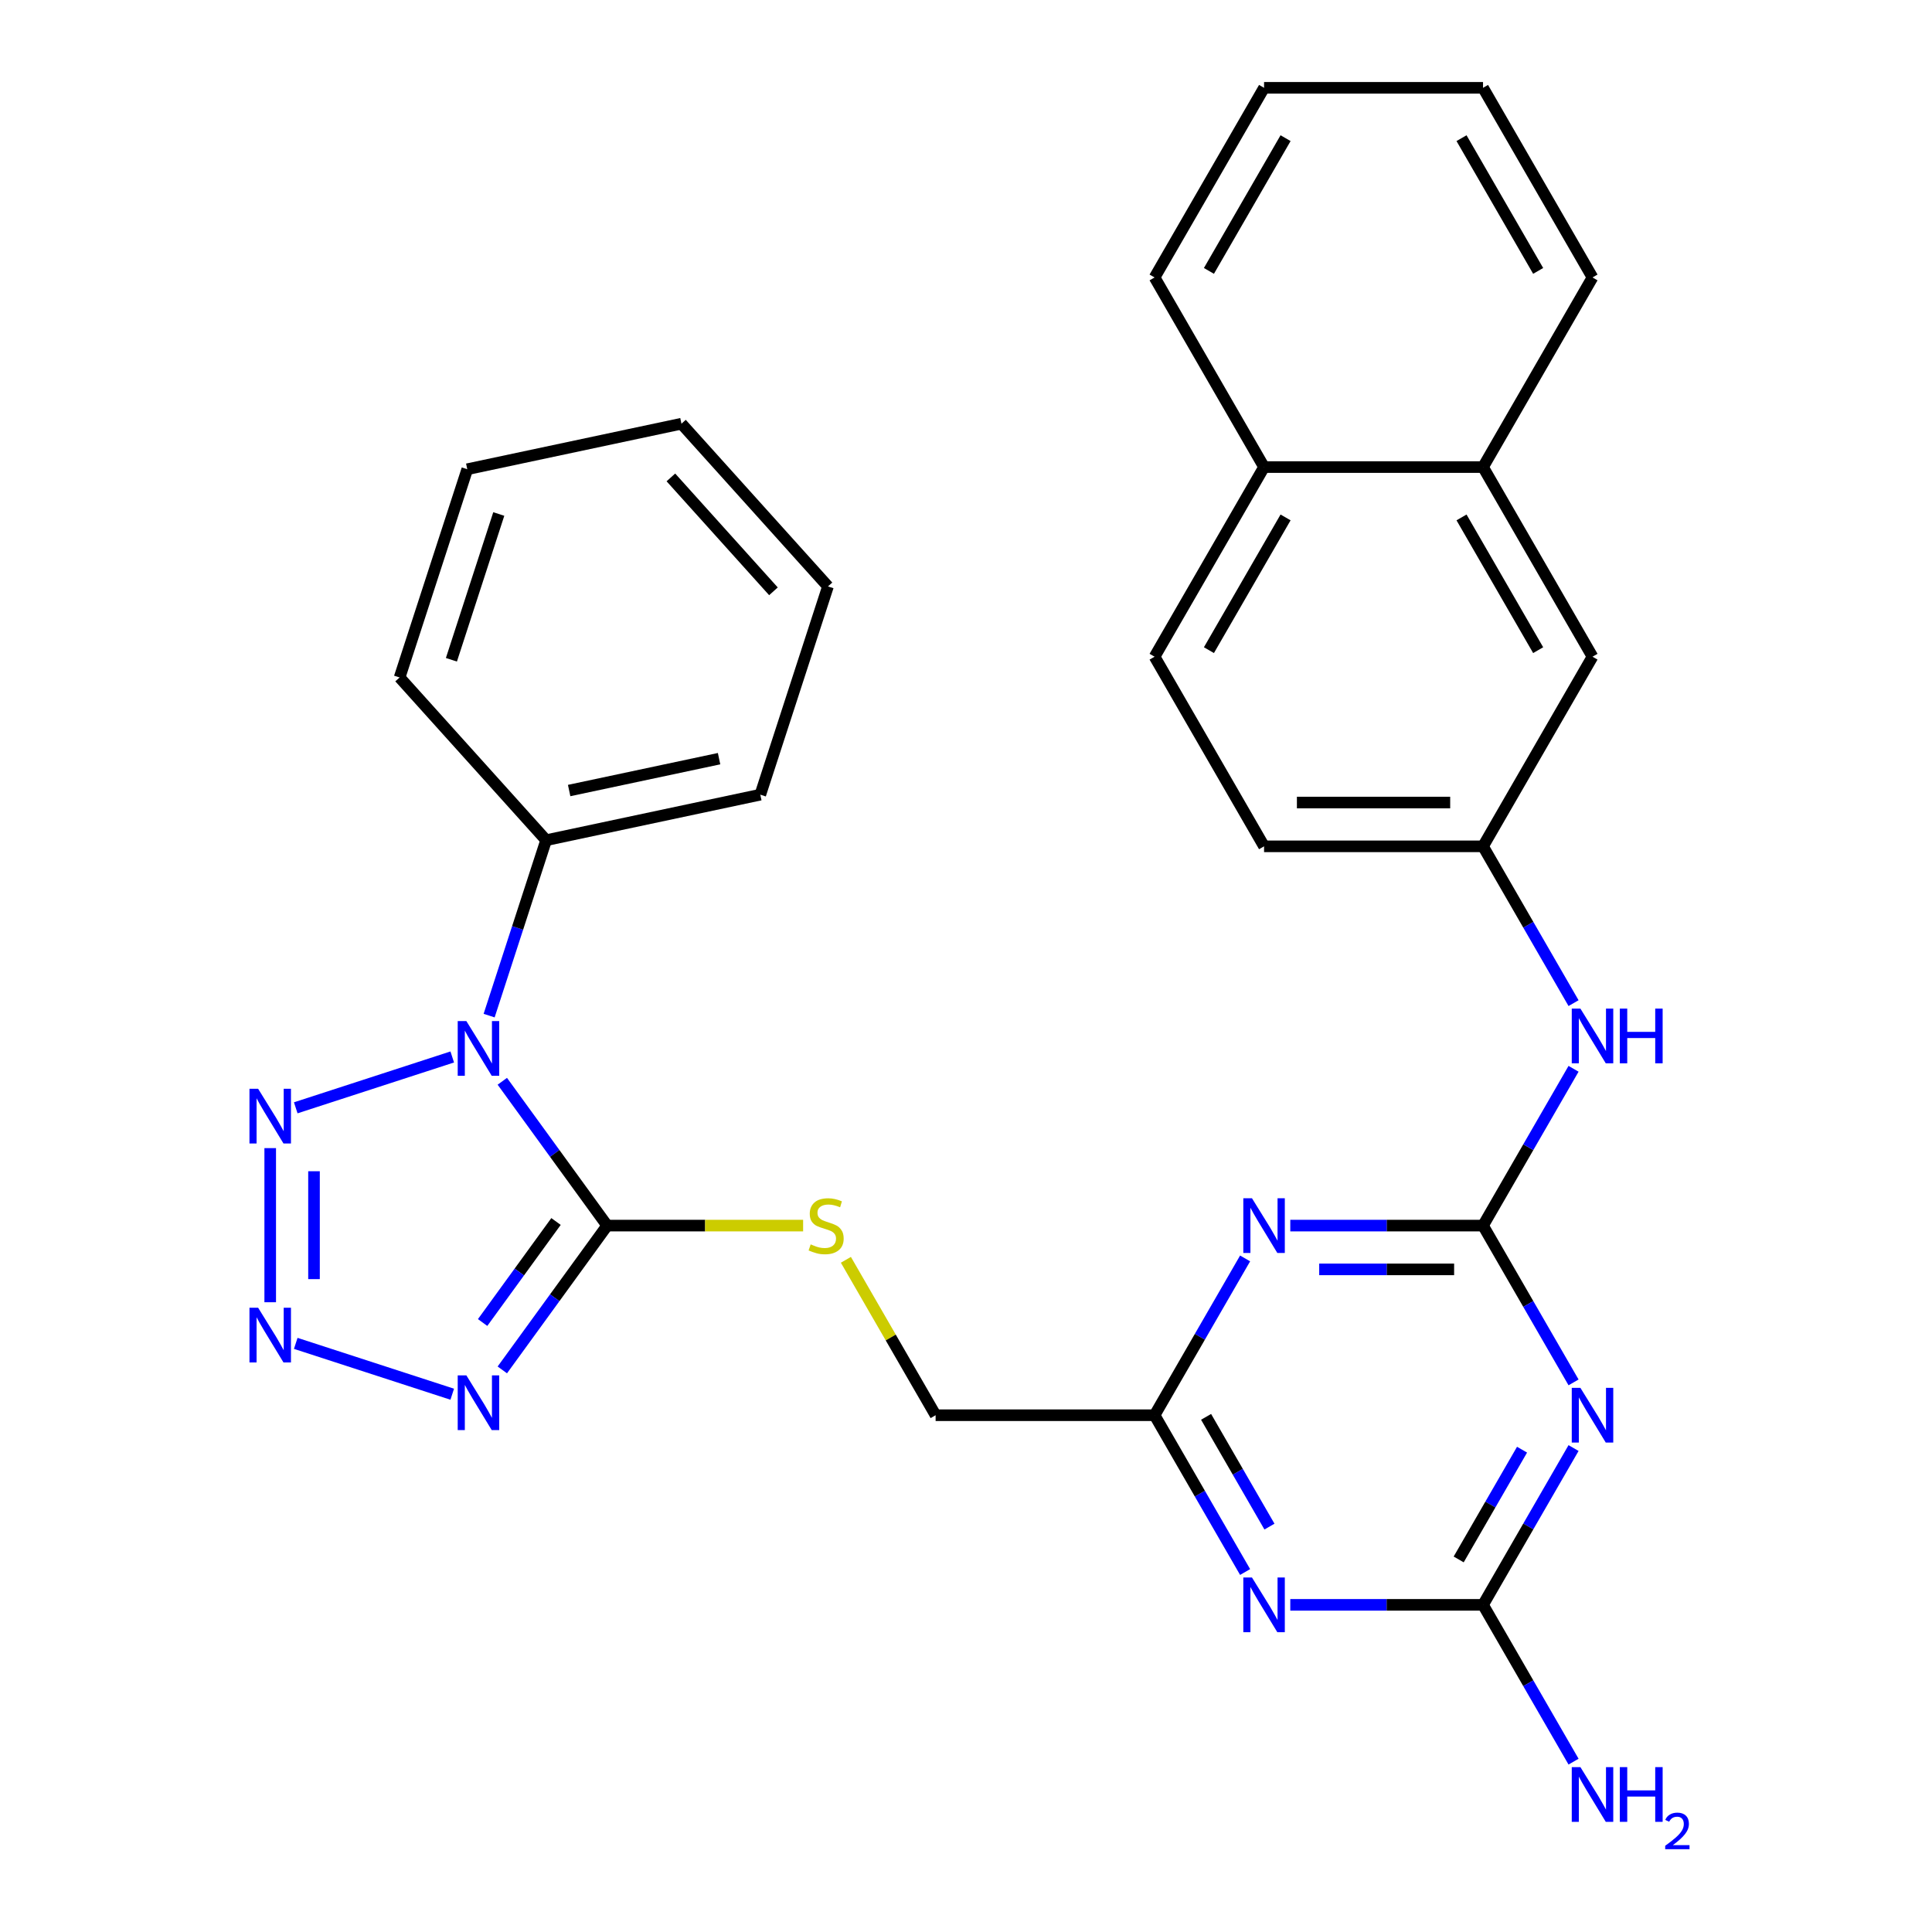 <?xml version='1.0' encoding='iso-8859-1'?>
<svg version='1.1' baseProfile='full'
              xmlns='http://www.w3.org/2000/svg'
                      xmlns:rdkit='http://www.rdkit.org/xml'
                      xmlns:xlink='http://www.w3.org/1999/xlink'
                  xml:space='preserve'
width='1000px' height='1000px' viewBox='0 0 1000 1000'>
<!-- END OF HEADER -->
<rect style='opacity:1.0;fill:#FFFFFF;stroke:none' width='1000' height='1000' x='0' y='0'> </rect>
<path class='bond-0' d='M 259.998,559.668 L 287.134,597.016' style='fill:none;fill-rule:evenodd;stroke:#0000FF;stroke-width:6px;stroke-linecap:butt;stroke-linejoin:miter;stroke-opacity:1' />
<path class='bond-0' d='M 287.134,597.016 L 314.269,634.365' style='fill:none;fill-rule:evenodd;stroke:#000000;stroke-width:6px;stroke-linecap:butt;stroke-linejoin:miter;stroke-opacity:1' />
<path class='bond-4' d='M 234.079,547.085 L 153.08,573.403' style='fill:none;fill-rule:evenodd;stroke:#0000FF;stroke-width:6px;stroke-linecap:butt;stroke-linejoin:miter;stroke-opacity:1' />
<path class='bond-12' d='M 253.173,525.681 L 267.924,480.283' style='fill:none;fill-rule:evenodd;stroke:#0000FF;stroke-width:6px;stroke-linecap:butt;stroke-linejoin:miter;stroke-opacity:1' />
<path class='bond-12' d='M 267.924,480.283 L 282.675,434.885' style='fill:none;fill-rule:evenodd;stroke:#000000;stroke-width:6px;stroke-linecap:butt;stroke-linejoin:miter;stroke-opacity:1' />
<path class='bond-1' d='M 314.269,634.365 L 287.134,671.714' style='fill:none;fill-rule:evenodd;stroke:#000000;stroke-width:6px;stroke-linecap:butt;stroke-linejoin:miter;stroke-opacity:1' />
<path class='bond-1' d='M 287.134,671.714 L 259.998,709.062' style='fill:none;fill-rule:evenodd;stroke:#0000FF;stroke-width:6px;stroke-linecap:butt;stroke-linejoin:miter;stroke-opacity:1' />
<path class='bond-1' d='M 287.79,632.246 L 268.796,658.39' style='fill:none;fill-rule:evenodd;stroke:#000000;stroke-width:6px;stroke-linecap:butt;stroke-linejoin:miter;stroke-opacity:1' />
<path class='bond-1' d='M 268.796,658.39 L 249.801,684.534' style='fill:none;fill-rule:evenodd;stroke:#0000FF;stroke-width:6px;stroke-linecap:butt;stroke-linejoin:miter;stroke-opacity:1' />
<path class='bond-10' d='M 314.269,634.365 L 364.98,634.365' style='fill:none;fill-rule:evenodd;stroke:#000000;stroke-width:6px;stroke-linecap:butt;stroke-linejoin:miter;stroke-opacity:1' />
<path class='bond-10' d='M 364.98,634.365 L 415.692,634.365' style='fill:none;fill-rule:evenodd;stroke:#CCCC00;stroke-width:6px;stroke-linecap:butt;stroke-linejoin:miter;stroke-opacity:1' />
<path class='bond-30' d='M 234.079,721.645 L 153.08,695.327' style='fill:none;fill-rule:evenodd;stroke:#0000FF;stroke-width:6px;stroke-linecap:butt;stroke-linejoin:miter;stroke-opacity:1' />
<path class='bond-2' d='M 139.863,674.039 L 139.863,594.266' style='fill:none;fill-rule:evenodd;stroke:#0000FF;stroke-width:6px;stroke-linecap:butt;stroke-linejoin:miter;stroke-opacity:1' />
<path class='bond-2' d='M 162.53,662.073 L 162.53,606.232' style='fill:none;fill-rule:evenodd;stroke:#0000FF;stroke-width:6px;stroke-linecap:butt;stroke-linejoin:miter;stroke-opacity:1' />
<path class='bond-3' d='M 767.613,634.365 L 717.731,634.365' style='fill:none;fill-rule:evenodd;stroke:#000000;stroke-width:6px;stroke-linecap:butt;stroke-linejoin:miter;stroke-opacity:1' />
<path class='bond-3' d='M 717.731,634.365 L 667.85,634.365' style='fill:none;fill-rule:evenodd;stroke:#0000FF;stroke-width:6px;stroke-linecap:butt;stroke-linejoin:miter;stroke-opacity:1' />
<path class='bond-3' d='M 752.648,657.032 L 717.731,657.032' style='fill:none;fill-rule:evenodd;stroke:#000000;stroke-width:6px;stroke-linecap:butt;stroke-linejoin:miter;stroke-opacity:1' />
<path class='bond-3' d='M 717.731,657.032 L 682.814,657.032' style='fill:none;fill-rule:evenodd;stroke:#0000FF;stroke-width:6px;stroke-linecap:butt;stroke-linejoin:miter;stroke-opacity:1' />
<path class='bond-11' d='M 767.613,634.365 L 791.041,593.786' style='fill:none;fill-rule:evenodd;stroke:#000000;stroke-width:6px;stroke-linecap:butt;stroke-linejoin:miter;stroke-opacity:1' />
<path class='bond-11' d='M 791.041,593.786 L 814.469,553.207' style='fill:none;fill-rule:evenodd;stroke:#0000FF;stroke-width:6px;stroke-linecap:butt;stroke-linejoin:miter;stroke-opacity:1' />
<path class='bond-32' d='M 767.613,634.365 L 791.041,674.944' style='fill:none;fill-rule:evenodd;stroke:#000000;stroke-width:6px;stroke-linecap:butt;stroke-linejoin:miter;stroke-opacity:1' />
<path class='bond-32' d='M 791.041,674.944 L 814.469,715.523' style='fill:none;fill-rule:evenodd;stroke:#0000FF;stroke-width:6px;stroke-linecap:butt;stroke-linejoin:miter;stroke-opacity:1' />
<path class='bond-5' d='M 814.469,749.51 L 791.041,790.089' style='fill:none;fill-rule:evenodd;stroke:#0000FF;stroke-width:6px;stroke-linecap:butt;stroke-linejoin:miter;stroke-opacity:1' />
<path class='bond-5' d='M 791.041,790.089 L 767.613,830.668' style='fill:none;fill-rule:evenodd;stroke:#000000;stroke-width:6px;stroke-linecap:butt;stroke-linejoin:miter;stroke-opacity:1' />
<path class='bond-5' d='M 787.81,750.35 L 771.411,778.756' style='fill:none;fill-rule:evenodd;stroke:#0000FF;stroke-width:6px;stroke-linecap:butt;stroke-linejoin:miter;stroke-opacity:1' />
<path class='bond-5' d='M 771.411,778.756 L 755.011,807.161' style='fill:none;fill-rule:evenodd;stroke:#000000;stroke-width:6px;stroke-linecap:butt;stroke-linejoin:miter;stroke-opacity:1' />
<path class='bond-6' d='M 644.466,651.358 L 621.037,691.937' style='fill:none;fill-rule:evenodd;stroke:#0000FF;stroke-width:6px;stroke-linecap:butt;stroke-linejoin:miter;stroke-opacity:1' />
<path class='bond-6' d='M 621.037,691.937 L 597.609,732.517' style='fill:none;fill-rule:evenodd;stroke:#000000;stroke-width:6px;stroke-linecap:butt;stroke-linejoin:miter;stroke-opacity:1' />
<path class='bond-7' d='M 644.466,813.675 L 621.037,773.096' style='fill:none;fill-rule:evenodd;stroke:#0000FF;stroke-width:6px;stroke-linecap:butt;stroke-linejoin:miter;stroke-opacity:1' />
<path class='bond-7' d='M 621.037,773.096 L 597.609,732.517' style='fill:none;fill-rule:evenodd;stroke:#000000;stroke-width:6px;stroke-linecap:butt;stroke-linejoin:miter;stroke-opacity:1' />
<path class='bond-7' d='M 657.067,790.168 L 640.667,761.762' style='fill:none;fill-rule:evenodd;stroke:#0000FF;stroke-width:6px;stroke-linecap:butt;stroke-linejoin:miter;stroke-opacity:1' />
<path class='bond-7' d='M 640.667,761.762 L 624.268,733.357' style='fill:none;fill-rule:evenodd;stroke:#000000;stroke-width:6px;stroke-linecap:butt;stroke-linejoin:miter;stroke-opacity:1' />
<path class='bond-8' d='M 667.85,830.668 L 717.731,830.668' style='fill:none;fill-rule:evenodd;stroke:#0000FF;stroke-width:6px;stroke-linecap:butt;stroke-linejoin:miter;stroke-opacity:1' />
<path class='bond-8' d='M 717.731,830.668 L 767.613,830.668' style='fill:none;fill-rule:evenodd;stroke:#000000;stroke-width:6px;stroke-linecap:butt;stroke-linejoin:miter;stroke-opacity:1' />
<path class='bond-17' d='M 767.613,830.668 L 791.041,871.248' style='fill:none;fill-rule:evenodd;stroke:#000000;stroke-width:6px;stroke-linecap:butt;stroke-linejoin:miter;stroke-opacity:1' />
<path class='bond-17' d='M 791.041,871.248 L 814.469,911.827' style='fill:none;fill-rule:evenodd;stroke:#0000FF;stroke-width:6px;stroke-linecap:butt;stroke-linejoin:miter;stroke-opacity:1' />
<path class='bond-9' d='M 597.609,732.517 L 484.273,732.517' style='fill:none;fill-rule:evenodd;stroke:#000000;stroke-width:6px;stroke-linecap:butt;stroke-linejoin:miter;stroke-opacity:1' />
<path class='bond-16' d='M 437.832,652.078 L 461.052,692.297' style='fill:none;fill-rule:evenodd;stroke:#CCCC00;stroke-width:6px;stroke-linecap:butt;stroke-linejoin:miter;stroke-opacity:1' />
<path class='bond-16' d='M 461.052,692.297 L 484.273,732.517' style='fill:none;fill-rule:evenodd;stroke:#000000;stroke-width:6px;stroke-linecap:butt;stroke-linejoin:miter;stroke-opacity:1' />
<path class='bond-13' d='M 814.469,519.22 L 791.041,478.641' style='fill:none;fill-rule:evenodd;stroke:#0000FF;stroke-width:6px;stroke-linecap:butt;stroke-linejoin:miter;stroke-opacity:1' />
<path class='bond-13' d='M 791.041,478.641 L 767.613,438.061' style='fill:none;fill-rule:evenodd;stroke:#000000;stroke-width:6px;stroke-linecap:butt;stroke-linejoin:miter;stroke-opacity:1' />
<path class='bond-22' d='M 282.675,434.885 L 393.534,411.322' style='fill:none;fill-rule:evenodd;stroke:#000000;stroke-width:6px;stroke-linecap:butt;stroke-linejoin:miter;stroke-opacity:1' />
<path class='bond-22' d='M 294.591,409.179 L 372.192,392.684' style='fill:none;fill-rule:evenodd;stroke:#000000;stroke-width:6px;stroke-linecap:butt;stroke-linejoin:miter;stroke-opacity:1' />
<path class='bond-23' d='M 282.675,434.885 L 206.838,350.661' style='fill:none;fill-rule:evenodd;stroke:#000000;stroke-width:6px;stroke-linecap:butt;stroke-linejoin:miter;stroke-opacity:1' />
<path class='bond-15' d='M 767.613,438.061 L 824.28,339.91' style='fill:none;fill-rule:evenodd;stroke:#000000;stroke-width:6px;stroke-linecap:butt;stroke-linejoin:miter;stroke-opacity:1' />
<path class='bond-20' d='M 767.613,438.061 L 654.277,438.061' style='fill:none;fill-rule:evenodd;stroke:#000000;stroke-width:6px;stroke-linecap:butt;stroke-linejoin:miter;stroke-opacity:1' />
<path class='bond-20' d='M 750.612,415.394 L 671.277,415.394' style='fill:none;fill-rule:evenodd;stroke:#000000;stroke-width:6px;stroke-linecap:butt;stroke-linejoin:miter;stroke-opacity:1' />
<path class='bond-14' d='M 767.613,241.758 L 824.28,339.91' style='fill:none;fill-rule:evenodd;stroke:#000000;stroke-width:6px;stroke-linecap:butt;stroke-linejoin:miter;stroke-opacity:1' />
<path class='bond-14' d='M 756.482,267.814 L 796.15,336.521' style='fill:none;fill-rule:evenodd;stroke:#000000;stroke-width:6px;stroke-linecap:butt;stroke-linejoin:miter;stroke-opacity:1' />
<path class='bond-21' d='M 767.613,241.758 L 824.28,143.606' style='fill:none;fill-rule:evenodd;stroke:#000000;stroke-width:6px;stroke-linecap:butt;stroke-linejoin:miter;stroke-opacity:1' />
<path class='bond-33' d='M 767.613,241.758 L 654.277,241.758' style='fill:none;fill-rule:evenodd;stroke:#000000;stroke-width:6px;stroke-linecap:butt;stroke-linejoin:miter;stroke-opacity:1' />
<path class='bond-18' d='M 654.277,241.758 L 597.609,339.91' style='fill:none;fill-rule:evenodd;stroke:#000000;stroke-width:6px;stroke-linecap:butt;stroke-linejoin:miter;stroke-opacity:1' />
<path class='bond-18' d='M 665.407,267.814 L 625.739,336.521' style='fill:none;fill-rule:evenodd;stroke:#000000;stroke-width:6px;stroke-linecap:butt;stroke-linejoin:miter;stroke-opacity:1' />
<path class='bond-24' d='M 654.277,241.758 L 597.609,143.606' style='fill:none;fill-rule:evenodd;stroke:#000000;stroke-width:6px;stroke-linecap:butt;stroke-linejoin:miter;stroke-opacity:1' />
<path class='bond-19' d='M 597.609,339.91 L 654.277,438.061' style='fill:none;fill-rule:evenodd;stroke:#000000;stroke-width:6px;stroke-linecap:butt;stroke-linejoin:miter;stroke-opacity:1' />
<path class='bond-25' d='M 824.28,143.606 L 767.613,45.455' style='fill:none;fill-rule:evenodd;stroke:#000000;stroke-width:6px;stroke-linecap:butt;stroke-linejoin:miter;stroke-opacity:1' />
<path class='bond-25' d='M 796.15,140.217 L 756.482,71.511' style='fill:none;fill-rule:evenodd;stroke:#000000;stroke-width:6px;stroke-linecap:butt;stroke-linejoin:miter;stroke-opacity:1' />
<path class='bond-27' d='M 393.534,411.322 L 428.557,303.533' style='fill:none;fill-rule:evenodd;stroke:#000000;stroke-width:6px;stroke-linecap:butt;stroke-linejoin:miter;stroke-opacity:1' />
<path class='bond-26' d='M 206.838,350.661 L 241.861,242.872' style='fill:none;fill-rule:evenodd;stroke:#000000;stroke-width:6px;stroke-linecap:butt;stroke-linejoin:miter;stroke-opacity:1' />
<path class='bond-26' d='M 233.649,341.497 L 258.165,266.045' style='fill:none;fill-rule:evenodd;stroke:#000000;stroke-width:6px;stroke-linecap:butt;stroke-linejoin:miter;stroke-opacity:1' />
<path class='bond-28' d='M 597.609,143.606 L 654.277,45.455' style='fill:none;fill-rule:evenodd;stroke:#000000;stroke-width:6px;stroke-linecap:butt;stroke-linejoin:miter;stroke-opacity:1' />
<path class='bond-28' d='M 625.739,140.217 L 665.407,71.511' style='fill:none;fill-rule:evenodd;stroke:#000000;stroke-width:6px;stroke-linecap:butt;stroke-linejoin:miter;stroke-opacity:1' />
<path class='bond-34' d='M 767.613,45.455 L 654.277,45.455' style='fill:none;fill-rule:evenodd;stroke:#000000;stroke-width:6px;stroke-linecap:butt;stroke-linejoin:miter;stroke-opacity:1' />
<path class='bond-29' d='M 241.861,242.872 L 352.72,219.308' style='fill:none;fill-rule:evenodd;stroke:#000000;stroke-width:6px;stroke-linecap:butt;stroke-linejoin:miter;stroke-opacity:1' />
<path class='bond-31' d='M 428.557,303.533 L 352.72,219.308' style='fill:none;fill-rule:evenodd;stroke:#000000;stroke-width:6px;stroke-linecap:butt;stroke-linejoin:miter;stroke-opacity:1' />
<path class='bond-31' d='M 400.336,306.066 L 347.251,247.109' style='fill:none;fill-rule:evenodd;stroke:#000000;stroke-width:6px;stroke-linecap:butt;stroke-linejoin:miter;stroke-opacity:1' />
<path  class='atom-0' d='M 241.392 528.514
L 250.672 543.514
Q 251.592 544.994, 253.072 547.674
Q 254.552 550.354, 254.632 550.514
L 254.632 528.514
L 258.392 528.514
L 258.392 556.834
L 254.512 556.834
L 244.552 540.434
Q 243.392 538.514, 242.152 536.314
Q 240.952 534.114, 240.592 533.434
L 240.592 556.834
L 236.912 556.834
L 236.912 528.514
L 241.392 528.514
' fill='#0000FF'/>
<path  class='atom-2' d='M 241.392 711.896
L 250.672 726.896
Q 251.592 728.376, 253.072 731.056
Q 254.552 733.736, 254.632 733.896
L 254.632 711.896
L 258.392 711.896
L 258.392 740.216
L 254.512 740.216
L 244.552 723.816
Q 243.392 721.896, 242.152 719.696
Q 240.952 717.496, 240.592 716.816
L 240.592 740.216
L 236.912 740.216
L 236.912 711.896
L 241.392 711.896
' fill='#0000FF'/>
<path  class='atom-3' d='M 133.603 676.873
L 142.883 691.873
Q 143.803 693.353, 145.283 696.033
Q 146.763 698.713, 146.843 698.873
L 146.843 676.873
L 150.603 676.873
L 150.603 705.193
L 146.723 705.193
L 136.763 688.793
Q 135.603 686.873, 134.363 684.673
Q 133.163 682.473, 132.803 681.793
L 132.803 705.193
L 129.123 705.193
L 129.123 676.873
L 133.603 676.873
' fill='#0000FF'/>
<path  class='atom-5' d='M 133.603 563.537
L 142.883 578.537
Q 143.803 580.017, 145.283 582.697
Q 146.763 585.377, 146.843 585.537
L 146.843 563.537
L 150.603 563.537
L 150.603 591.857
L 146.723 591.857
L 136.763 575.457
Q 135.603 573.537, 134.363 571.337
Q 133.163 569.137, 132.803 568.457
L 132.803 591.857
L 129.123 591.857
L 129.123 563.537
L 133.603 563.537
' fill='#0000FF'/>
<path  class='atom-6' d='M 818.02 718.357
L 827.3 733.357
Q 828.22 734.837, 829.7 737.517
Q 831.18 740.197, 831.26 740.357
L 831.26 718.357
L 835.02 718.357
L 835.02 746.677
L 831.14 746.677
L 821.18 730.277
Q 820.02 728.357, 818.78 726.157
Q 817.58 723.957, 817.22 723.277
L 817.22 746.677
L 813.54 746.677
L 813.54 718.357
L 818.02 718.357
' fill='#0000FF'/>
<path  class='atom-7' d='M 648.017 620.205
L 657.297 635.205
Q 658.217 636.685, 659.697 639.365
Q 661.177 642.045, 661.257 642.205
L 661.257 620.205
L 665.017 620.205
L 665.017 648.525
L 661.137 648.525
L 651.177 632.125
Q 650.017 630.205, 648.777 628.005
Q 647.577 625.805, 647.217 625.125
L 647.217 648.525
L 643.537 648.525
L 643.537 620.205
L 648.017 620.205
' fill='#0000FF'/>
<path  class='atom-8' d='M 648.017 816.508
L 657.297 831.508
Q 658.217 832.988, 659.697 835.668
Q 661.177 838.348, 661.257 838.508
L 661.257 816.508
L 665.017 816.508
L 665.017 844.828
L 661.137 844.828
L 651.177 828.428
Q 650.017 826.508, 648.777 824.308
Q 647.577 822.108, 647.217 821.428
L 647.217 844.828
L 643.537 844.828
L 643.537 816.508
L 648.017 816.508
' fill='#0000FF'/>
<path  class='atom-11' d='M 419.605 644.085
Q 419.925 644.205, 421.245 644.765
Q 422.565 645.325, 424.005 645.685
Q 425.485 646.005, 426.925 646.005
Q 429.605 646.005, 431.165 644.725
Q 432.725 643.405, 432.725 641.125
Q 432.725 639.565, 431.925 638.605
Q 431.165 637.645, 429.965 637.125
Q 428.765 636.605, 426.765 636.005
Q 424.245 635.245, 422.725 634.525
Q 421.245 633.805, 420.165 632.285
Q 419.125 630.765, 419.125 628.205
Q 419.125 624.645, 421.525 622.445
Q 423.965 620.245, 428.765 620.245
Q 432.045 620.245, 435.765 621.805
L 434.845 624.885
Q 431.445 623.485, 428.885 623.485
Q 426.125 623.485, 424.605 624.645
Q 423.085 625.765, 423.125 627.725
Q 423.125 629.245, 423.885 630.165
Q 424.685 631.085, 425.805 631.605
Q 426.965 632.125, 428.885 632.725
Q 431.445 633.525, 432.965 634.325
Q 434.485 635.125, 435.565 636.765
Q 436.685 638.365, 436.685 641.125
Q 436.685 645.045, 434.045 647.165
Q 431.445 649.245, 427.085 649.245
Q 424.565 649.245, 422.645 648.685
Q 420.765 648.165, 418.525 647.245
L 419.605 644.085
' fill='#CCCC00'/>
<path  class='atom-12' d='M 818.02 522.053
L 827.3 537.053
Q 828.22 538.533, 829.7 541.213
Q 831.18 543.893, 831.26 544.053
L 831.26 522.053
L 835.02 522.053
L 835.02 550.373
L 831.14 550.373
L 821.18 533.973
Q 820.02 532.053, 818.78 529.853
Q 817.58 527.653, 817.22 526.973
L 817.22 550.373
L 813.54 550.373
L 813.54 522.053
L 818.02 522.053
' fill='#0000FF'/>
<path  class='atom-12' d='M 838.42 522.053
L 842.26 522.053
L 842.26 534.093
L 856.74 534.093
L 856.74 522.053
L 860.58 522.053
L 860.58 550.373
L 856.74 550.373
L 856.74 537.293
L 842.26 537.293
L 842.26 550.373
L 838.42 550.373
L 838.42 522.053
' fill='#0000FF'/>
<path  class='atom-18' d='M 818.02 914.66
L 827.3 929.66
Q 828.22 931.14, 829.7 933.82
Q 831.18 936.5, 831.26 936.66
L 831.26 914.66
L 835.02 914.66
L 835.02 942.98
L 831.14 942.98
L 821.18 926.58
Q 820.02 924.66, 818.78 922.46
Q 817.58 920.26, 817.22 919.58
L 817.22 942.98
L 813.54 942.98
L 813.54 914.66
L 818.02 914.66
' fill='#0000FF'/>
<path  class='atom-18' d='M 838.42 914.66
L 842.26 914.66
L 842.26 926.7
L 856.74 926.7
L 856.74 914.66
L 860.58 914.66
L 860.58 942.98
L 856.74 942.98
L 856.74 929.9
L 842.26 929.9
L 842.26 942.98
L 838.42 942.98
L 838.42 914.66
' fill='#0000FF'/>
<path  class='atom-18' d='M 861.953 941.986
Q 862.64 940.218, 864.276 939.241
Q 865.913 938.238, 868.184 938.238
Q 871.008 938.238, 872.592 939.769
Q 874.176 941.3, 874.176 944.019
Q 874.176 946.791, 872.117 949.378
Q 870.084 951.966, 865.86 955.028
L 874.493 955.028
L 874.493 957.14
L 861.9 957.14
L 861.9 955.371
Q 865.385 952.89, 867.444 951.042
Q 869.53 949.194, 870.533 947.53
Q 871.536 945.867, 871.536 944.151
Q 871.536 942.356, 870.639 941.353
Q 869.741 940.35, 868.184 940.35
Q 866.679 940.35, 865.676 940.957
Q 864.672 941.564, 863.96 942.91
L 861.953 941.986
' fill='#0000FF'/>
</svg>
